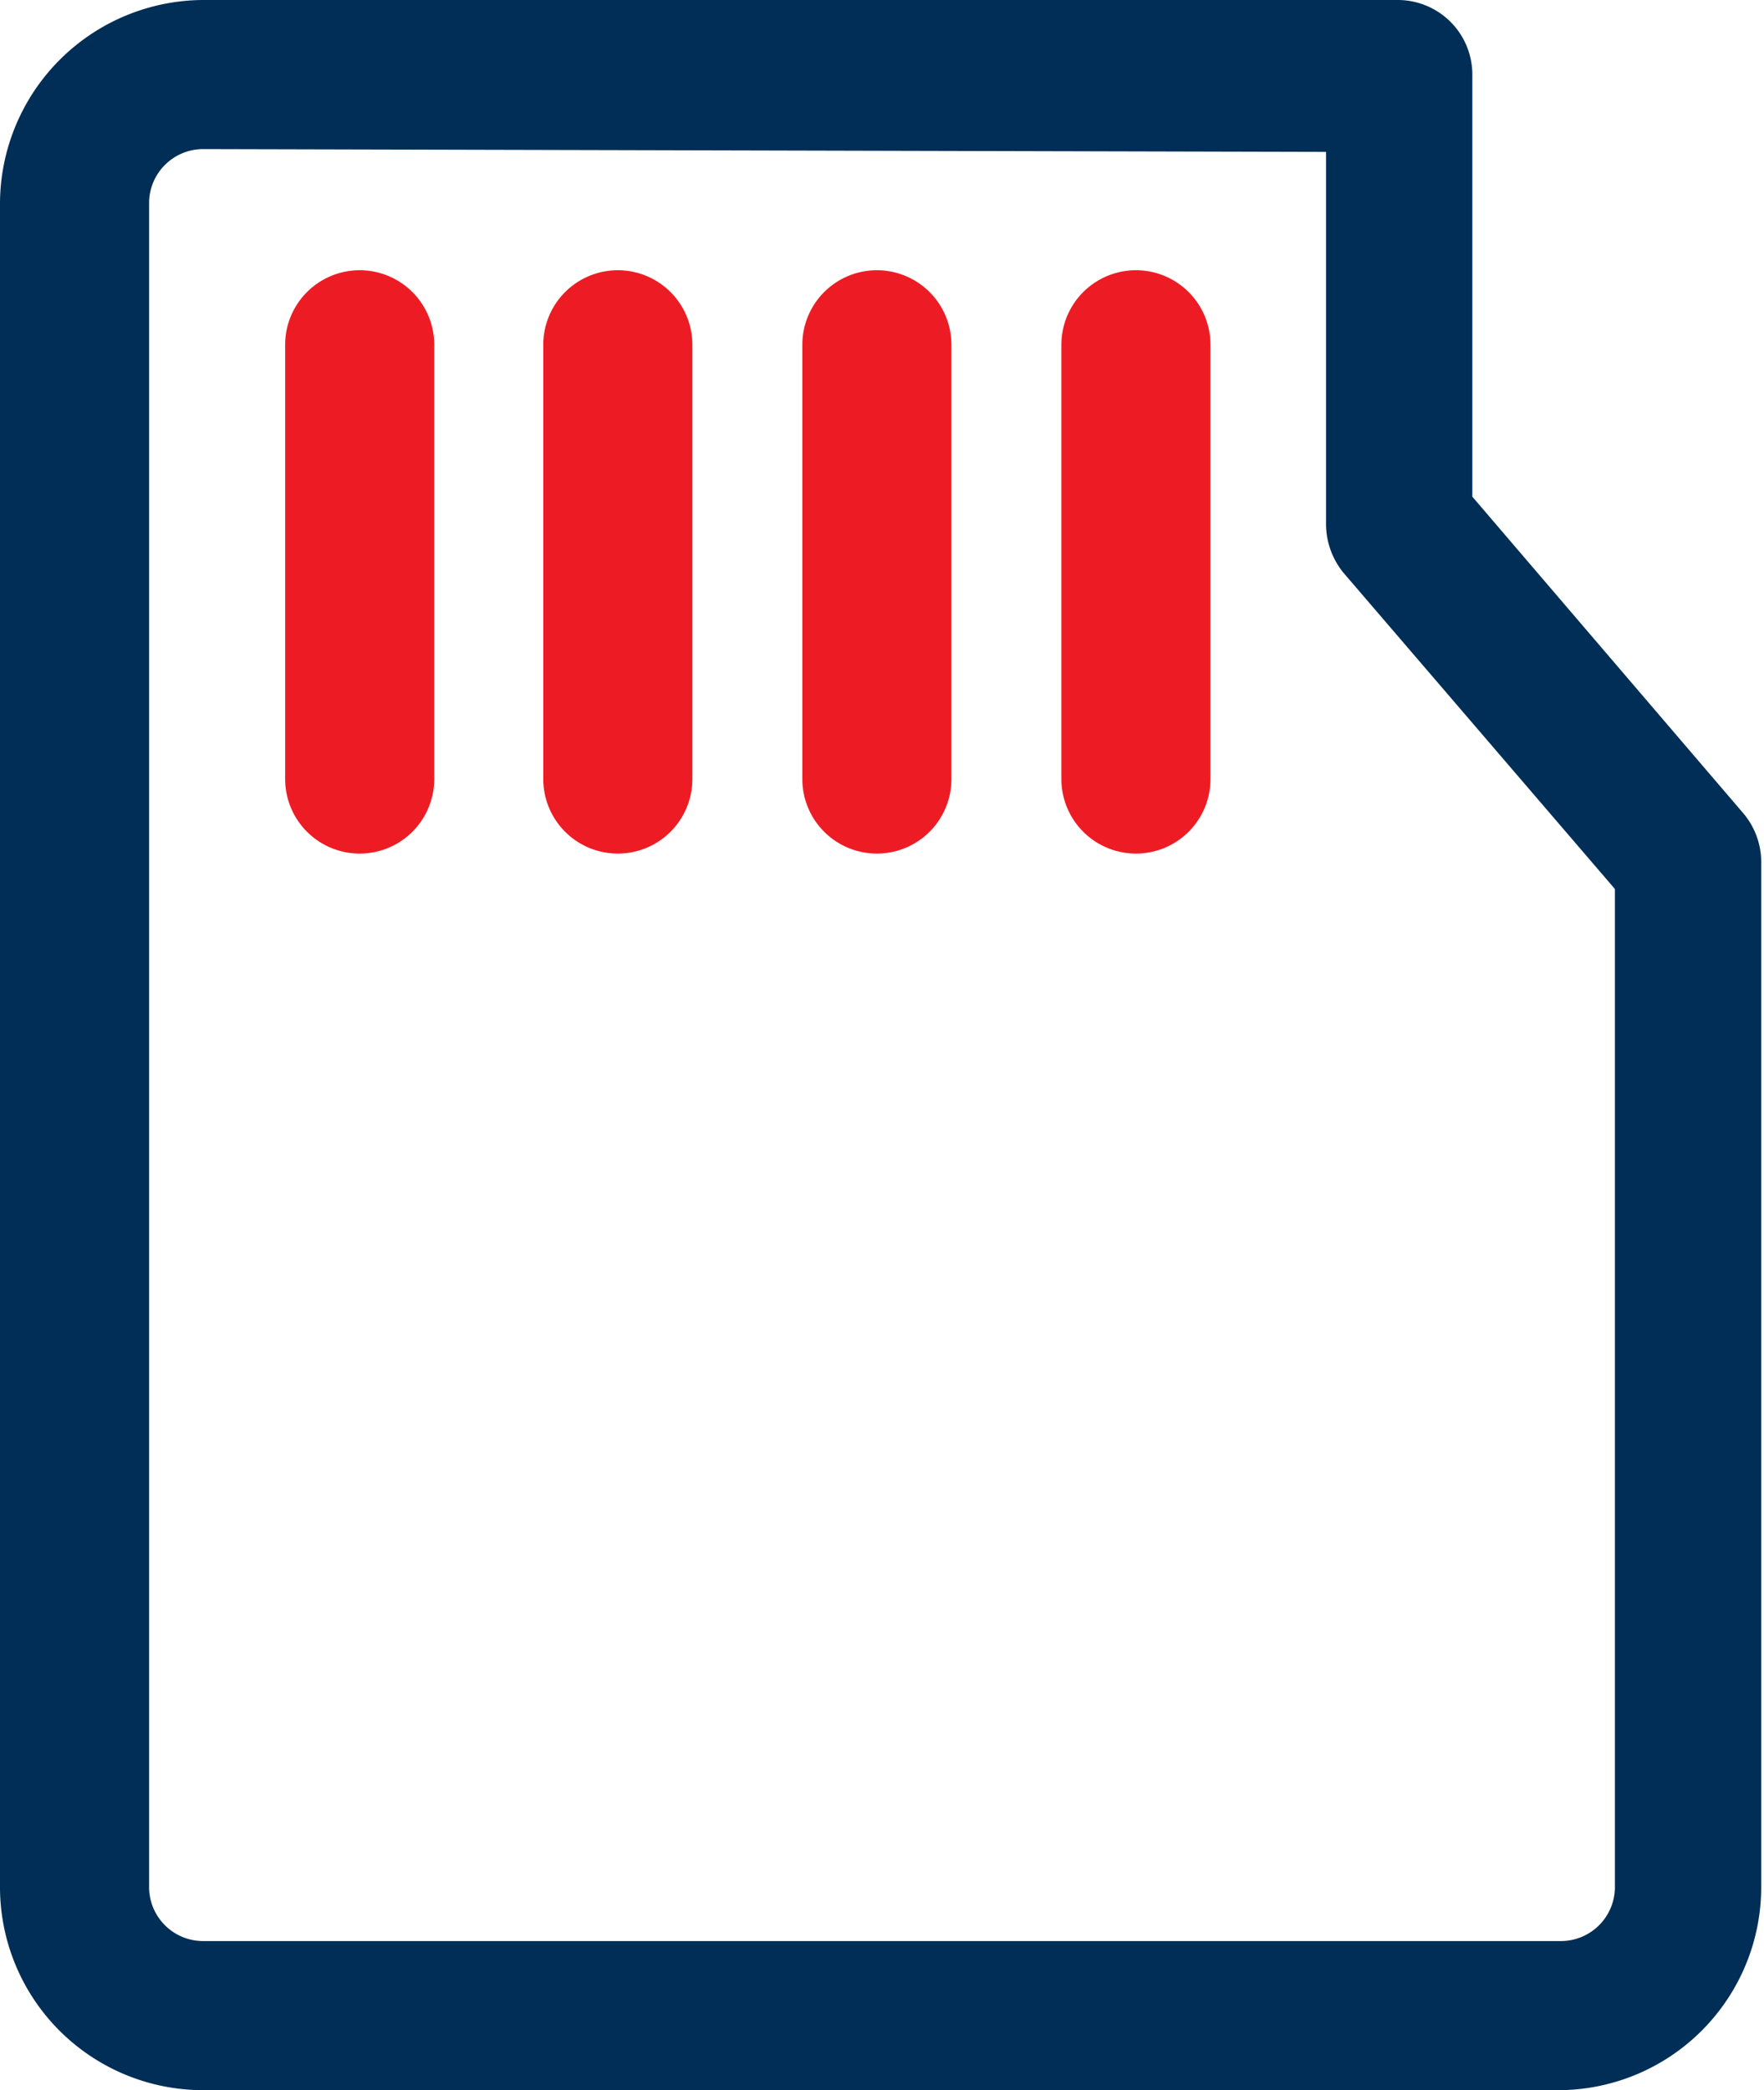 <svg xmlns="http://www.w3.org/2000/svg" viewBox="0 0 18.93 22.43"><defs><style>.cls-1{fill:#002e56;}.cls-2{fill:#ed1c24;}</style></defs><g id="Layer_2" data-name="Layer 2"><g id="Layer_2-2" data-name="Layer 2"><g id="Group_849" data-name="Group 849"><g id="Path_221" data-name="Path 221"><path class="cls-1" d="M16.75,22.43H2.18A2.18,2.18,0,0,1,0,20.26V2.18A2.19,2.19,0,0,1,2.18,0H15a.8.8,0,0,1,.8.8V5.33l2.91,3.4a.81.81,0,0,1,.19.52v11A2.18,2.18,0,0,1,16.75,22.43ZM2.18,1.6a.58.58,0,0,0-.58.58V20.26a.58.58,0,0,0,.58.57H16.75a.58.58,0,0,0,.58-.57V9.54L14.42,6.15a.83.83,0,0,1-.19-.52v-4Z"/></g><g id="Line_47" data-name="Line 47"><path class="cls-2" d="M3.86,9.16a.8.8,0,0,1-.8-.8V3.7a.8.8,0,1,1,1.6,0V8.36A.8.8,0,0,1,3.86,9.16Z"/></g><g id="Line_48" data-name="Line 48"><path class="cls-2" d="M6.63,9.16a.8.8,0,0,1-.8-.8V3.7a.8.8,0,1,1,1.6,0V8.36A.8.8,0,0,1,6.63,9.16Z"/></g><g id="Line_49" data-name="Line 49"><path class="cls-2" d="M9.41,9.16a.8.8,0,0,1-.8-.8V3.7a.8.8,0,0,1,1.6,0V8.36A.8.8,0,0,1,9.41,9.16Z"/></g><g id="Line_50" data-name="Line 50"><path class="cls-2" d="M12.19,9.16a.8.8,0,0,1-.8-.8V3.7a.8.8,0,0,1,1.6,0V8.36A.8.8,0,0,1,12.19,9.16Z"/></g></g></g></g></svg>